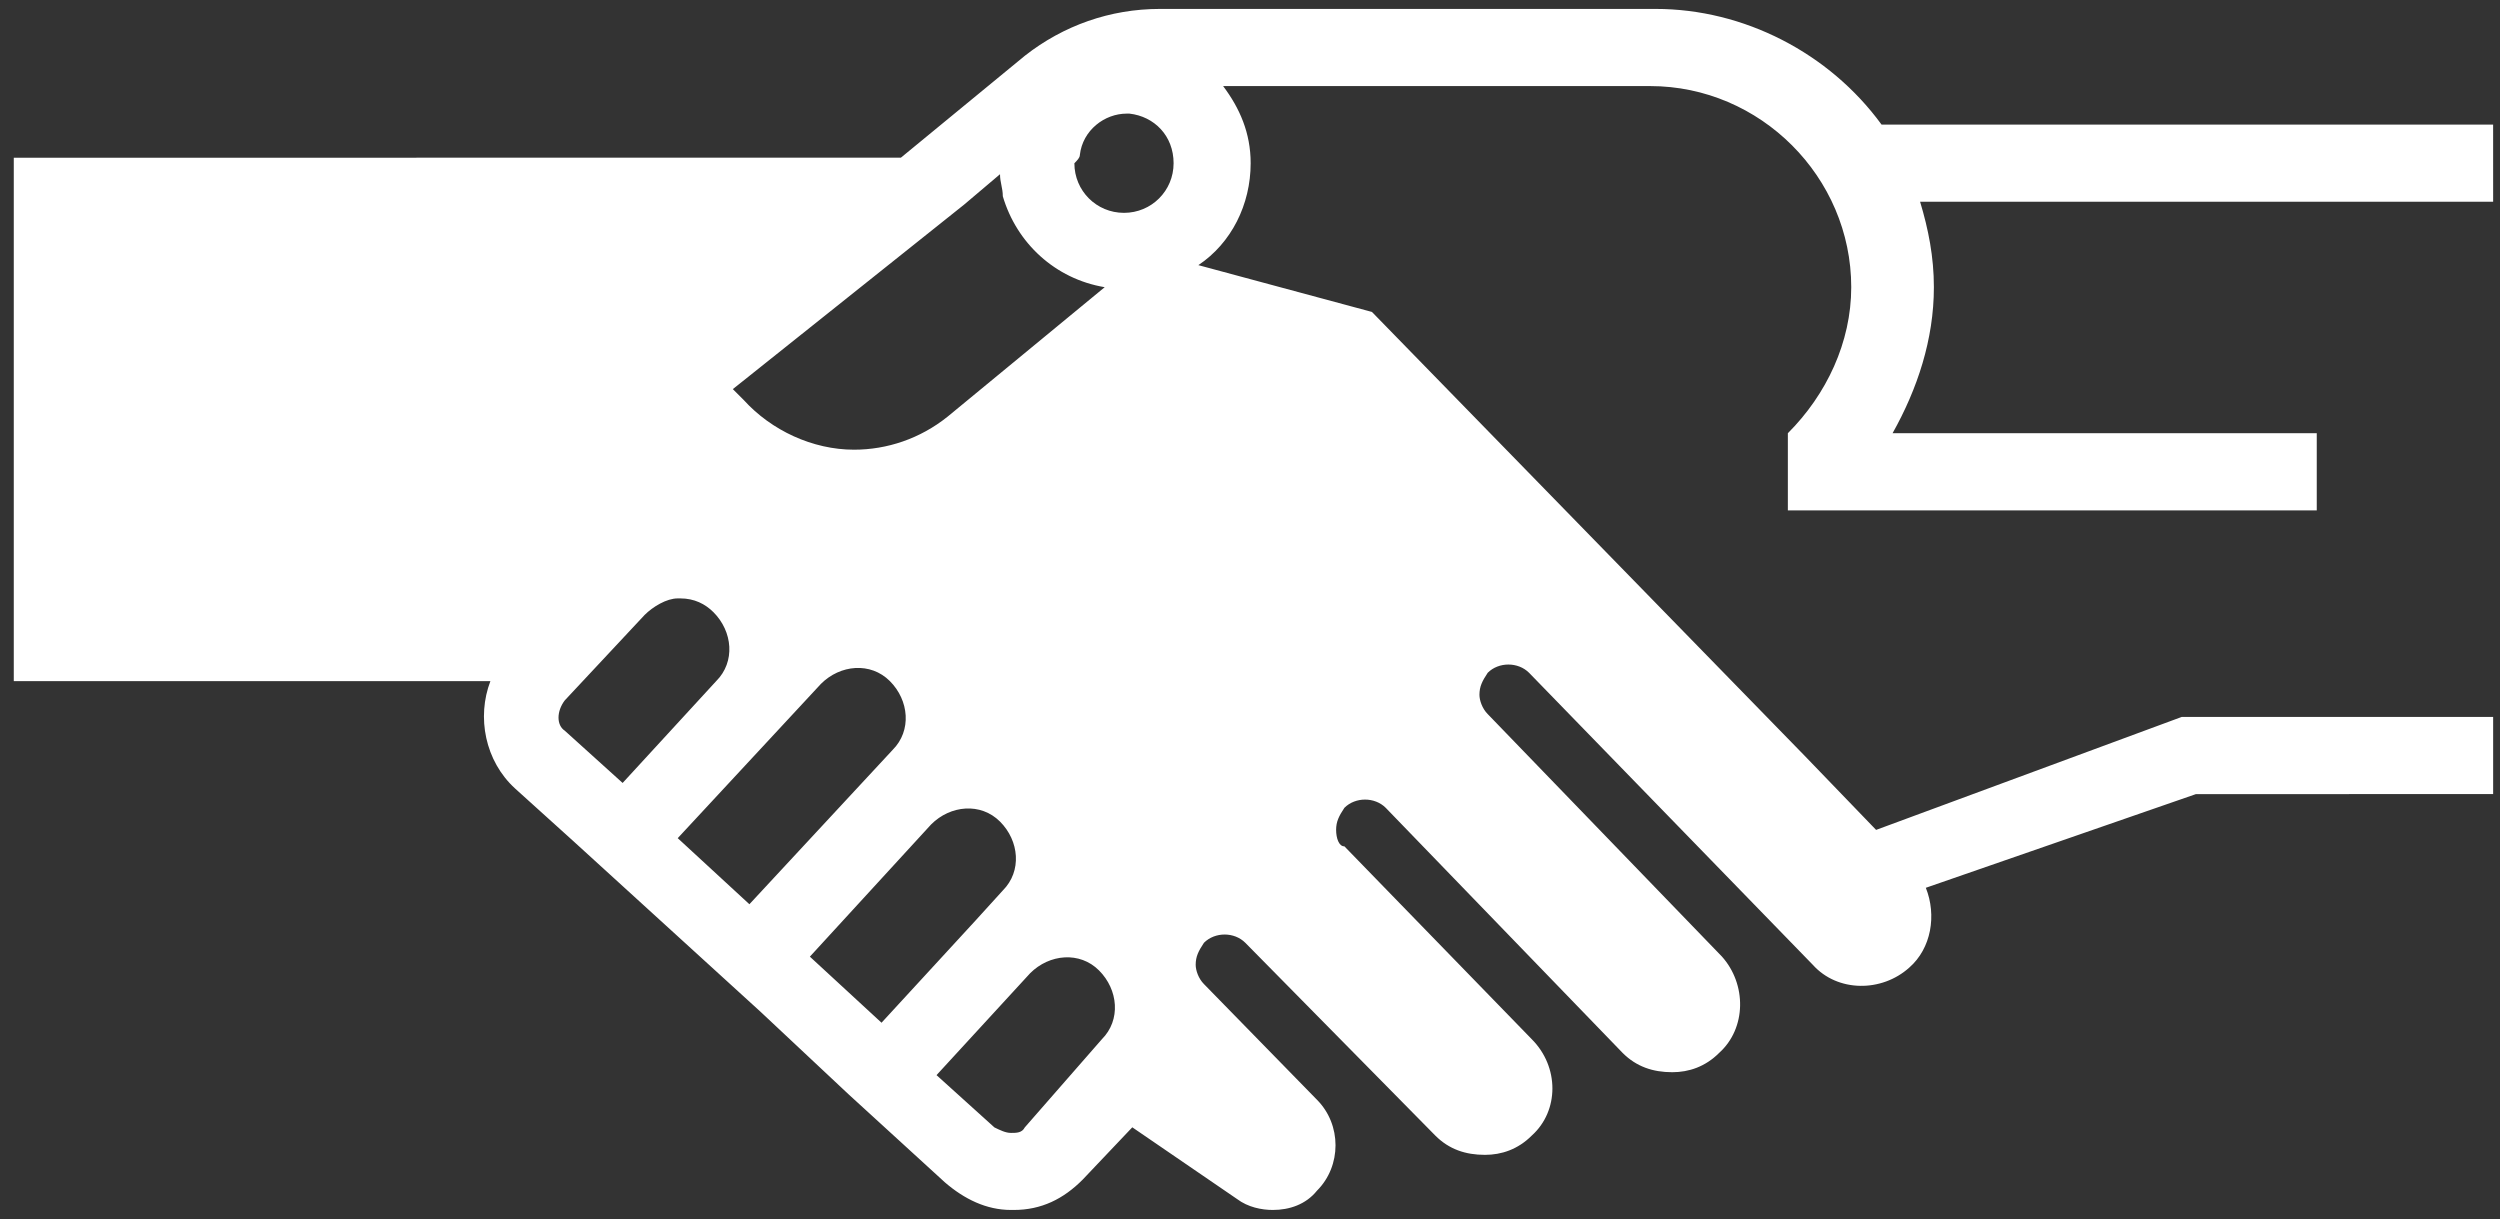 <?xml version="1.0" encoding="UTF-8"?> <svg xmlns="http://www.w3.org/2000/svg" width="121" height="59" viewBox="0 0 121 59" fill="none"><rect x="0" y="0" width="121" height="59" fill="#333333" stroke="none"/><path d="M120.667 6.031H91.068C88.537 2.562 84.401 0.432 80.136 0.432H56.136C53.735 0.432 51.469 1.234 49.605 2.697L43.605 7.63L0.667 7.635V32.968H23.735C23.069 34.703 23.47 36.833 24.933 38.166L27.735 40.697L36.803 48.963L41.069 52.963L45.735 57.228C46.668 58.031 47.735 58.562 48.933 58.562H49.069C50.402 58.562 51.47 58.031 52.402 57.093L54.803 54.562L59.871 58.031C60.402 58.432 61.069 58.562 61.605 58.562C62.407 58.562 63.204 58.296 63.741 57.63C64.939 56.432 64.939 54.432 63.741 53.228L58.272 47.63C58.006 47.364 57.871 46.963 57.871 46.697C57.871 46.296 58.006 46.031 58.272 45.63C58.803 45.098 59.741 45.098 60.272 45.63L69.47 54.963C70.136 55.63 70.938 55.895 71.871 55.895C72.673 55.895 73.47 55.63 74.136 54.963C75.47 53.765 75.47 51.63 74.136 50.296L65.069 40.963C64.803 40.968 64.668 40.567 64.668 40.166C64.668 39.765 64.803 39.499 65.069 39.098C65.6 38.567 66.537 38.567 67.069 39.098L78.537 50.963C79.204 51.63 80.006 51.895 80.938 51.895C81.74 51.895 82.537 51.63 83.204 50.963C84.537 49.765 84.537 47.63 83.34 46.296L72.006 34.562C71.74 34.296 71.605 33.895 71.605 33.629C71.605 33.228 71.74 32.963 72.006 32.562C72.537 32.031 73.475 32.031 74.006 32.562L87.741 46.698C88.939 48.031 91.074 48.031 92.407 46.833C93.475 45.901 93.741 44.302 93.21 42.969L106.277 38.437L120.668 38.432V34.698H105.6L90.803 40.167L87.334 36.568L66.402 15.098L58.001 12.833C59.6 11.765 60.532 9.9 60.532 7.9C60.532 6.432 60.001 5.234 59.199 4.166H79.865C85.199 4.166 89.6 8.567 89.6 13.9C89.6 16.567 88.402 19.098 86.532 20.968V24.703H112.131V20.968H91.6C92.798 18.833 93.6 16.437 93.6 13.9C93.6 12.432 93.334 11.098 92.933 9.765H120.668L120.667 6.031ZM52.265 7.499C52.401 6.302 53.463 5.499 54.531 5.499H54.666C55.864 5.635 56.802 6.567 56.802 7.901C56.802 9.234 55.734 10.302 54.401 10.302C53.067 10.302 52 9.234 52 7.901C52.135 7.765 52.265 7.635 52.265 7.5L52.265 7.499ZM46.666 9.901L48.401 8.432C48.401 8.833 48.536 9.098 48.536 9.499C49.203 11.765 51.068 13.499 53.468 13.9L45.864 20.166C44.531 21.234 42.932 21.765 41.333 21.765C39.333 21.765 37.333 20.833 36 19.364L35.469 18.833L46.666 9.901ZM27.333 33.901L31.198 29.765C31.599 29.364 32.265 28.963 32.797 28.963H32.932C33.599 28.963 34.13 29.229 34.531 29.63C35.463 30.562 35.599 32.031 34.666 32.963L30.135 37.895L27.333 35.364C26.932 35.098 26.932 34.432 27.333 33.901L27.333 33.901ZM39.734 33.099C40.666 32.166 42.135 32.031 43.068 32.963C44 33.895 44.135 35.364 43.203 36.296L36.271 43.765L32.802 40.567L39.734 33.099ZM45.068 39.901C46 38.968 47.469 38.833 48.401 39.765C49.333 40.697 49.468 42.166 48.536 43.099L47.203 44.567L42.666 49.5L39.198 46.302L45.068 39.901ZM49.599 54.567C49.463 54.833 49.198 54.833 48.932 54.833C48.666 54.833 48.401 54.697 48.13 54.567L45.328 52.036L49.859 47.104C50.791 46.172 52.26 46.036 53.192 46.968C54.125 47.901 54.26 49.369 53.328 50.302L49.599 54.567Z" fill="white"></path></svg> 